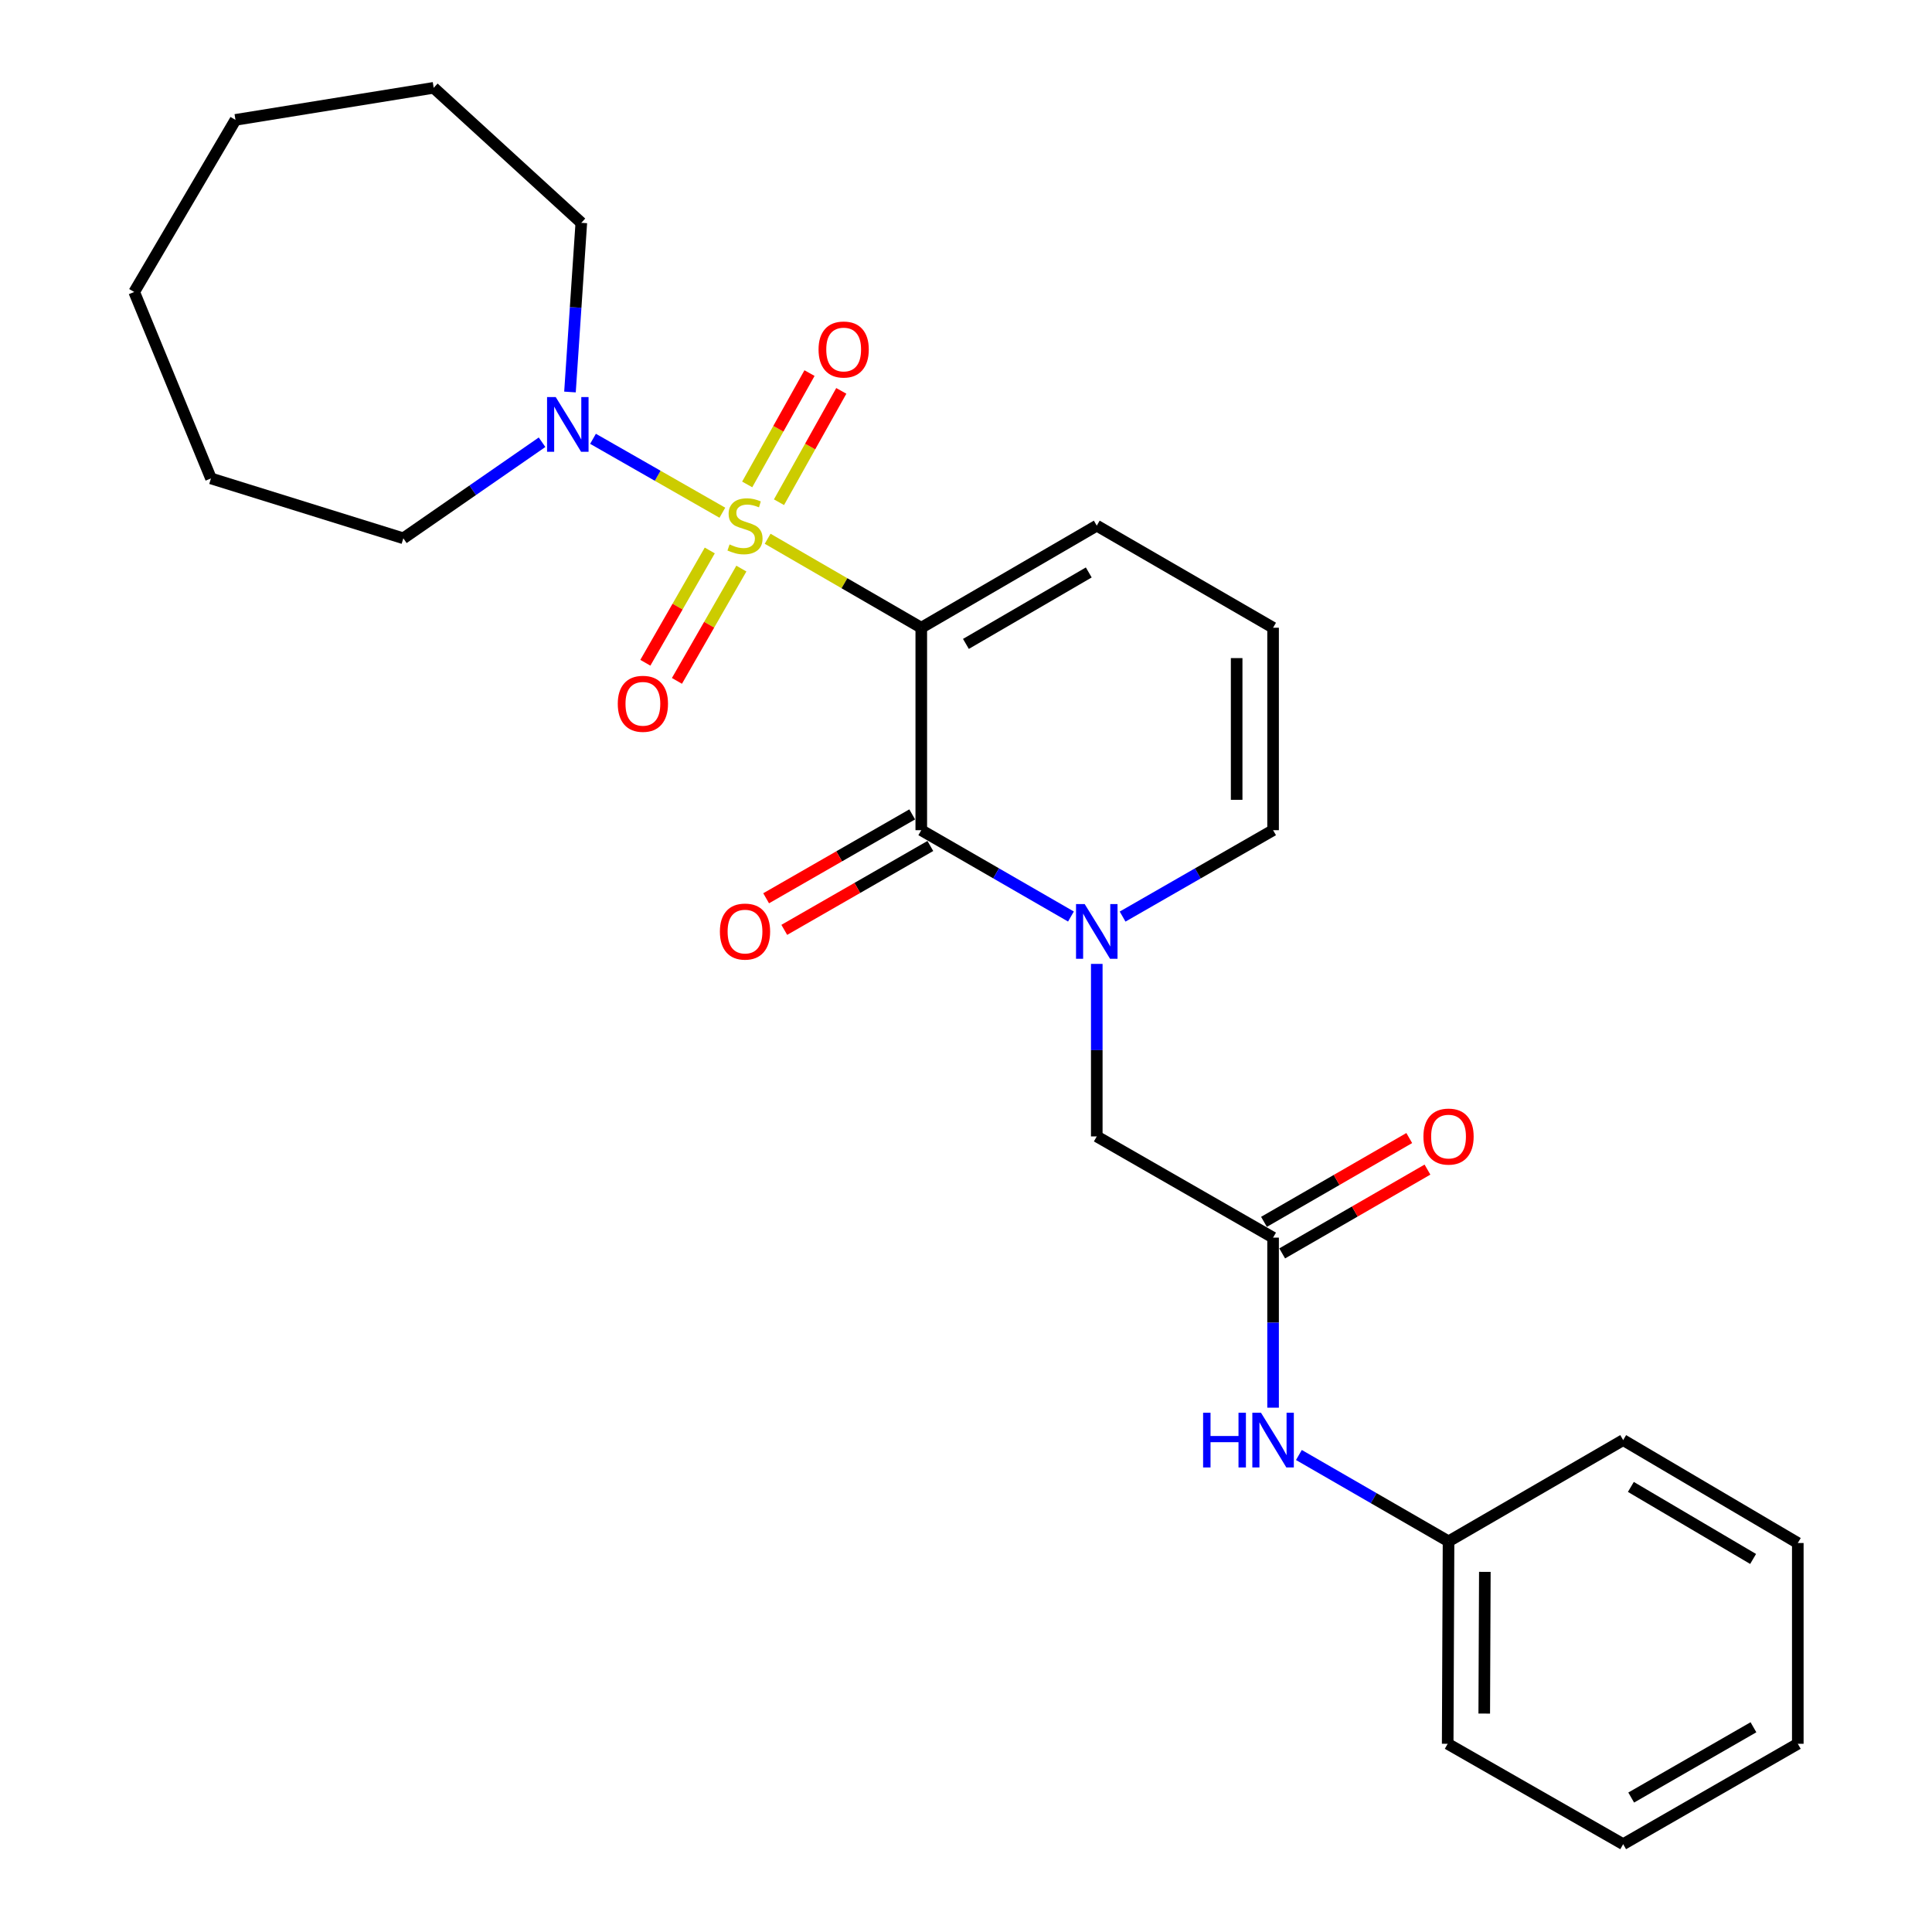 <?xml version='1.0' encoding='iso-8859-1'?>
<svg version='1.1' baseProfile='full'
              xmlns='http://www.w3.org/2000/svg'
                      xmlns:rdkit='http://www.rdkit.org/xml'
                      xmlns:xlink='http://www.w3.org/1999/xlink'
                  xml:space='preserve'
width='1000px' height='1000px' viewBox='0 0 1000 1000'>
<!-- END OF HEADER -->
<rect style='opacity:1.0;fill:#FFFFFF;stroke:none' width='1000' height='1000' x='0' y='0'> </rect>
<path class='bond-0' d='M 397.33,278.862 L 437.091,301.888' style='fill:none;fill-rule:evenodd;stroke:#CCCC00;stroke-width:6px;stroke-linecap:butt;stroke-linejoin:miter;stroke-opacity:1' />
<path class='bond-0' d='M 437.091,301.888 L 476.851,324.913' style='fill:none;fill-rule:evenodd;stroke:#000000;stroke-width:6px;stroke-linecap:butt;stroke-linejoin:miter;stroke-opacity:1' />
<path class='bond-3' d='M 373.894,265.381 L 340.417,246.253' style='fill:none;fill-rule:evenodd;stroke:#CCCC00;stroke-width:6px;stroke-linecap:butt;stroke-linejoin:miter;stroke-opacity:1' />
<path class='bond-3' d='M 340.417,246.253 L 306.94,227.125' style='fill:none;fill-rule:evenodd;stroke:#0000FF;stroke-width:6px;stroke-linecap:butt;stroke-linejoin:miter;stroke-opacity:1' />
<path class='bond-5' d='M 367.377,284.922 L 350.704,313.982' style='fill:none;fill-rule:evenodd;stroke:#CCCC00;stroke-width:6px;stroke-linecap:butt;stroke-linejoin:miter;stroke-opacity:1' />
<path class='bond-5' d='M 350.704,313.982 L 334.031,343.043' style='fill:none;fill-rule:evenodd;stroke:#FF0000;stroke-width:6px;stroke-linecap:butt;stroke-linejoin:miter;stroke-opacity:1' />
<path class='bond-5' d='M 383.731,294.305 L 367.058,323.365' style='fill:none;fill-rule:evenodd;stroke:#CCCC00;stroke-width:6px;stroke-linecap:butt;stroke-linejoin:miter;stroke-opacity:1' />
<path class='bond-5' d='M 367.058,323.365 L 350.385,352.426' style='fill:none;fill-rule:evenodd;stroke:#FF0000;stroke-width:6px;stroke-linecap:butt;stroke-linejoin:miter;stroke-opacity:1' />
<path class='bond-6' d='M 403.206,259.947 L 419.329,231.133' style='fill:none;fill-rule:evenodd;stroke:#CCCC00;stroke-width:6px;stroke-linecap:butt;stroke-linejoin:miter;stroke-opacity:1' />
<path class='bond-6' d='M 419.329,231.133 L 435.453,202.319' style='fill:none;fill-rule:evenodd;stroke:#FF0000;stroke-width:6px;stroke-linecap:butt;stroke-linejoin:miter;stroke-opacity:1' />
<path class='bond-6' d='M 386.752,250.74 L 402.875,221.926' style='fill:none;fill-rule:evenodd;stroke:#CCCC00;stroke-width:6px;stroke-linecap:butt;stroke-linejoin:miter;stroke-opacity:1' />
<path class='bond-6' d='M 402.875,221.926 L 418.999,193.112' style='fill:none;fill-rule:evenodd;stroke:#FF0000;stroke-width:6px;stroke-linecap:butt;stroke-linejoin:miter;stroke-opacity:1' />
<path class='bond-1' d='M 476.851,324.913 L 476.851,429.703' style='fill:none;fill-rule:evenodd;stroke:#000000;stroke-width:6px;stroke-linecap:butt;stroke-linejoin:miter;stroke-opacity:1' />
<path class='bond-7' d='M 476.851,324.913 L 567.688,272.078' style='fill:none;fill-rule:evenodd;stroke:#000000;stroke-width:6px;stroke-linecap:butt;stroke-linejoin:miter;stroke-opacity:1' />
<path class='bond-7' d='M 499.956,333.286 L 563.543,296.301' style='fill:none;fill-rule:evenodd;stroke:#000000;stroke-width:6px;stroke-linecap:butt;stroke-linejoin:miter;stroke-opacity:1' />
<path class='bond-2' d='M 476.851,429.703 L 515.589,452.047' style='fill:none;fill-rule:evenodd;stroke:#000000;stroke-width:6px;stroke-linecap:butt;stroke-linejoin:miter;stroke-opacity:1' />
<path class='bond-2' d='M 515.589,452.047 L 554.327,474.392' style='fill:none;fill-rule:evenodd;stroke:#0000FF;stroke-width:6px;stroke-linecap:butt;stroke-linejoin:miter;stroke-opacity:1' />
<path class='bond-11' d='M 472.156,421.528 L 434.353,443.238' style='fill:none;fill-rule:evenodd;stroke:#000000;stroke-width:6px;stroke-linecap:butt;stroke-linejoin:miter;stroke-opacity:1' />
<path class='bond-11' d='M 434.353,443.238 L 396.55,464.947' style='fill:none;fill-rule:evenodd;stroke:#FF0000;stroke-width:6px;stroke-linecap:butt;stroke-linejoin:miter;stroke-opacity:1' />
<path class='bond-11' d='M 481.545,437.878 L 443.743,459.588' style='fill:none;fill-rule:evenodd;stroke:#000000;stroke-width:6px;stroke-linecap:butt;stroke-linejoin:miter;stroke-opacity:1' />
<path class='bond-11' d='M 443.743,459.588 L 405.94,481.297' style='fill:none;fill-rule:evenodd;stroke:#FF0000;stroke-width:6px;stroke-linecap:butt;stroke-linejoin:miter;stroke-opacity:1' />
<path class='bond-8' d='M 567.688,498.911 L 567.688,543.56' style='fill:none;fill-rule:evenodd;stroke:#0000FF;stroke-width:6px;stroke-linecap:butt;stroke-linejoin:miter;stroke-opacity:1' />
<path class='bond-8' d='M 567.688,543.56 L 567.688,588.209' style='fill:none;fill-rule:evenodd;stroke:#000000;stroke-width:6px;stroke-linecap:butt;stroke-linejoin:miter;stroke-opacity:1' />
<path class='bond-27' d='M 581.059,474.422 L 620.002,452.062' style='fill:none;fill-rule:evenodd;stroke:#0000FF;stroke-width:6px;stroke-linecap:butt;stroke-linejoin:miter;stroke-opacity:1' />
<path class='bond-27' d='M 620.002,452.062 L 658.945,429.703' style='fill:none;fill-rule:evenodd;stroke:#000000;stroke-width:6px;stroke-linecap:butt;stroke-linejoin:miter;stroke-opacity:1' />
<path class='bond-15' d='M 295.02,202.898 L 297.952,159.115' style='fill:none;fill-rule:evenodd;stroke:#0000FF;stroke-width:6px;stroke-linecap:butt;stroke-linejoin:miter;stroke-opacity:1' />
<path class='bond-15' d='M 297.952,159.115 L 300.884,115.332' style='fill:none;fill-rule:evenodd;stroke:#000000;stroke-width:6px;stroke-linecap:butt;stroke-linejoin:miter;stroke-opacity:1' />
<path class='bond-16' d='M 280.568,228.902 L 244.668,253.764' style='fill:none;fill-rule:evenodd;stroke:#0000FF;stroke-width:6px;stroke-linecap:butt;stroke-linejoin:miter;stroke-opacity:1' />
<path class='bond-16' d='M 244.668,253.764 L 208.768,278.625' style='fill:none;fill-rule:evenodd;stroke:#000000;stroke-width:6px;stroke-linecap:butt;stroke-linejoin:miter;stroke-opacity:1' />
<path class='bond-4' d='M 658.945,640.593 L 567.688,588.209' style='fill:none;fill-rule:evenodd;stroke:#000000;stroke-width:6px;stroke-linecap:butt;stroke-linejoin:miter;stroke-opacity:1' />
<path class='bond-10' d='M 658.945,640.593 L 658.945,684.604' style='fill:none;fill-rule:evenodd;stroke:#000000;stroke-width:6px;stroke-linecap:butt;stroke-linejoin:miter;stroke-opacity:1' />
<path class='bond-10' d='M 658.945,684.604 L 658.945,728.614' style='fill:none;fill-rule:evenodd;stroke:#0000FF;stroke-width:6px;stroke-linecap:butt;stroke-linejoin:miter;stroke-opacity:1' />
<path class='bond-13' d='M 663.656,648.76 L 701.254,627.072' style='fill:none;fill-rule:evenodd;stroke:#000000;stroke-width:6px;stroke-linecap:butt;stroke-linejoin:miter;stroke-opacity:1' />
<path class='bond-13' d='M 701.254,627.072 L 738.852,605.385' style='fill:none;fill-rule:evenodd;stroke:#FF0000;stroke-width:6px;stroke-linecap:butt;stroke-linejoin:miter;stroke-opacity:1' />
<path class='bond-13' d='M 654.235,632.427 L 691.833,610.74' style='fill:none;fill-rule:evenodd;stroke:#000000;stroke-width:6px;stroke-linecap:butt;stroke-linejoin:miter;stroke-opacity:1' />
<path class='bond-13' d='M 691.833,610.74 L 729.431,589.053' style='fill:none;fill-rule:evenodd;stroke:#FF0000;stroke-width:6px;stroke-linecap:butt;stroke-linejoin:miter;stroke-opacity:1' />
<path class='bond-12' d='M 567.688,272.078 L 658.945,324.913' style='fill:none;fill-rule:evenodd;stroke:#000000;stroke-width:6px;stroke-linecap:butt;stroke-linejoin:miter;stroke-opacity:1' />
<path class='bond-9' d='M 658.945,429.703 L 658.945,324.913' style='fill:none;fill-rule:evenodd;stroke:#000000;stroke-width:6px;stroke-linecap:butt;stroke-linejoin:miter;stroke-opacity:1' />
<path class='bond-9' d='M 640.091,413.985 L 640.091,340.632' style='fill:none;fill-rule:evenodd;stroke:#000000;stroke-width:6px;stroke-linecap:butt;stroke-linejoin:miter;stroke-opacity:1' />
<path class='bond-14' d='M 672.307,753.104 L 711.034,775.452' style='fill:none;fill-rule:evenodd;stroke:#0000FF;stroke-width:6px;stroke-linecap:butt;stroke-linejoin:miter;stroke-opacity:1' />
<path class='bond-14' d='M 711.034,775.452 L 749.762,797.8' style='fill:none;fill-rule:evenodd;stroke:#000000;stroke-width:6px;stroke-linecap:butt;stroke-linejoin:miter;stroke-opacity:1' />
<path class='bond-17' d='M 749.762,797.8 L 749.322,902.58' style='fill:none;fill-rule:evenodd;stroke:#000000;stroke-width:6px;stroke-linecap:butt;stroke-linejoin:miter;stroke-opacity:1' />
<path class='bond-17' d='M 768.551,813.596 L 768.243,886.942' style='fill:none;fill-rule:evenodd;stroke:#000000;stroke-width:6px;stroke-linecap:butt;stroke-linejoin:miter;stroke-opacity:1' />
<path class='bond-18' d='M 749.762,797.8 L 840.15,745.394' style='fill:none;fill-rule:evenodd;stroke:#000000;stroke-width:6px;stroke-linecap:butt;stroke-linejoin:miter;stroke-opacity:1' />
<path class='bond-19' d='M 300.884,115.332 L 224.48,45.455' style='fill:none;fill-rule:evenodd;stroke:#000000;stroke-width:6px;stroke-linecap:butt;stroke-linejoin:miter;stroke-opacity:1' />
<path class='bond-20' d='M 208.768,278.625 L 109.194,247.63' style='fill:none;fill-rule:evenodd;stroke:#000000;stroke-width:6px;stroke-linecap:butt;stroke-linejoin:miter;stroke-opacity:1' />
<path class='bond-22' d='M 749.322,902.58 L 840.15,954.545' style='fill:none;fill-rule:evenodd;stroke:#000000;stroke-width:6px;stroke-linecap:butt;stroke-linejoin:miter;stroke-opacity:1' />
<path class='bond-21' d='M 840.15,745.394 L 930.537,798.659' style='fill:none;fill-rule:evenodd;stroke:#000000;stroke-width:6px;stroke-linecap:butt;stroke-linejoin:miter;stroke-opacity:1' />
<path class='bond-21' d='M 844.135,769.628 L 907.407,806.913' style='fill:none;fill-rule:evenodd;stroke:#000000;stroke-width:6px;stroke-linecap:butt;stroke-linejoin:miter;stroke-opacity:1' />
<path class='bond-24' d='M 224.48,45.455 L 121.879,62.047' style='fill:none;fill-rule:evenodd;stroke:#000000;stroke-width:6px;stroke-linecap:butt;stroke-linejoin:miter;stroke-opacity:1' />
<path class='bond-25' d='M 109.194,247.63 L 69.463,151.125' style='fill:none;fill-rule:evenodd;stroke:#000000;stroke-width:6px;stroke-linecap:butt;stroke-linejoin:miter;stroke-opacity:1' />
<path class='bond-23' d='M 930.537,798.659 L 930.537,902.58' style='fill:none;fill-rule:evenodd;stroke:#000000;stroke-width:6px;stroke-linecap:butt;stroke-linejoin:miter;stroke-opacity:1' />
<path class='bond-28' d='M 840.15,954.545 L 930.537,902.58' style='fill:none;fill-rule:evenodd;stroke:#000000;stroke-width:6px;stroke-linecap:butt;stroke-linejoin:miter;stroke-opacity:1' />
<path class='bond-28' d='M 844.31,930.405 L 907.581,894.029' style='fill:none;fill-rule:evenodd;stroke:#000000;stroke-width:6px;stroke-linecap:butt;stroke-linejoin:miter;stroke-opacity:1' />
<path class='bond-26' d='M 121.879,62.047 L 69.463,151.125' style='fill:none;fill-rule:evenodd;stroke:#000000;stroke-width:6px;stroke-linecap:butt;stroke-linejoin:miter;stroke-opacity:1' />
<path  class='atom-0' d='M 377.615 281.798
Q 377.935 281.918, 379.255 282.478
Q 380.575 283.038, 382.015 283.398
Q 383.495 283.718, 384.935 283.718
Q 387.615 283.718, 389.175 282.438
Q 390.735 281.118, 390.735 278.838
Q 390.735 277.278, 389.935 276.318
Q 389.175 275.358, 387.975 274.838
Q 386.775 274.318, 384.775 273.718
Q 382.255 272.958, 380.735 272.238
Q 379.255 271.518, 378.175 269.998
Q 377.135 268.478, 377.135 265.918
Q 377.135 262.358, 379.535 260.158
Q 381.975 257.958, 386.775 257.958
Q 390.055 257.958, 393.775 259.518
L 392.855 262.598
Q 389.455 261.198, 386.895 261.198
Q 384.135 261.198, 382.615 262.358
Q 381.095 263.478, 381.135 265.438
Q 381.135 266.958, 381.895 267.878
Q 382.695 268.798, 383.815 269.318
Q 384.975 269.838, 386.895 270.438
Q 389.455 271.238, 390.975 272.038
Q 392.495 272.838, 393.575 274.478
Q 394.695 276.078, 394.695 278.838
Q 394.695 282.758, 392.055 284.878
Q 389.455 286.958, 385.095 286.958
Q 382.575 286.958, 380.655 286.398
Q 378.775 285.878, 376.535 284.958
L 377.615 281.798
' fill='#CCCC00'/>
<path  class='atom-3' d='M 561.428 467.938
L 570.708 482.938
Q 571.628 484.418, 573.108 487.098
Q 574.588 489.778, 574.668 489.938
L 574.668 467.938
L 578.428 467.938
L 578.428 496.258
L 574.548 496.258
L 564.588 479.858
Q 563.428 477.938, 562.188 475.738
Q 560.988 473.538, 560.628 472.858
L 560.628 496.258
L 556.948 496.258
L 556.948 467.938
L 561.428 467.938
' fill='#0000FF'/>
<path  class='atom-4' d='M 287.637 205.512
L 296.917 220.512
Q 297.837 221.992, 299.317 224.672
Q 300.797 227.352, 300.877 227.512
L 300.877 205.512
L 304.637 205.512
L 304.637 233.832
L 300.757 233.832
L 290.797 217.432
Q 289.637 215.512, 288.397 213.312
Q 287.197 211.112, 286.837 210.432
L 286.837 233.832
L 283.157 233.832
L 283.157 205.512
L 287.637 205.512
' fill='#0000FF'/>
<path  class='atom-6' d='M 319.759 364.284
Q 319.759 357.484, 323.119 353.684
Q 326.479 349.884, 332.759 349.884
Q 339.039 349.884, 342.399 353.684
Q 345.759 357.484, 345.759 364.284
Q 345.759 371.164, 342.359 375.084
Q 338.959 378.964, 332.759 378.964
Q 326.519 378.964, 323.119 375.084
Q 319.759 371.204, 319.759 364.284
M 332.759 375.764
Q 337.079 375.764, 339.399 372.884
Q 341.759 369.964, 341.759 364.284
Q 341.759 358.724, 339.399 355.924
Q 337.079 353.084, 332.759 353.084
Q 328.439 353.084, 326.079 355.884
Q 323.759 358.684, 323.759 364.284
Q 323.759 370.004, 326.079 372.884
Q 328.439 375.764, 332.759 375.764
' fill='#FF0000'/>
<path  class='atom-7' d='M 423.68 180.901
Q 423.68 174.101, 427.04 170.301
Q 430.4 166.501, 436.68 166.501
Q 442.96 166.501, 446.32 170.301
Q 449.68 174.101, 449.68 180.901
Q 449.68 187.781, 446.28 191.701
Q 442.88 195.581, 436.68 195.581
Q 430.44 195.581, 427.04 191.701
Q 423.68 187.821, 423.68 180.901
M 436.68 192.381
Q 441 192.381, 443.32 189.501
Q 445.68 186.581, 445.68 180.901
Q 445.68 175.341, 443.32 172.541
Q 441 169.701, 436.68 169.701
Q 432.36 169.701, 430 172.501
Q 427.68 175.301, 427.68 180.901
Q 427.68 186.621, 430 189.501
Q 432.36 192.381, 436.68 192.381
' fill='#FF0000'/>
<path  class='atom-11' d='M 622.725 731.234
L 626.565 731.234
L 626.565 743.274
L 641.045 743.274
L 641.045 731.234
L 644.885 731.234
L 644.885 759.554
L 641.045 759.554
L 641.045 746.474
L 626.565 746.474
L 626.565 759.554
L 622.725 759.554
L 622.725 731.234
' fill='#0000FF'/>
<path  class='atom-11' d='M 652.685 731.234
L 661.965 746.234
Q 662.885 747.714, 664.365 750.394
Q 665.845 753.074, 665.925 753.234
L 665.925 731.234
L 669.685 731.234
L 669.685 759.554
L 665.805 759.554
L 655.845 743.154
Q 654.685 741.234, 653.445 739.034
Q 652.245 736.834, 651.885 736.154
L 651.885 759.554
L 648.205 759.554
L 648.205 731.234
L 652.685 731.234
' fill='#0000FF'/>
<path  class='atom-12' d='M 372.615 482.178
Q 372.615 475.378, 375.975 471.578
Q 379.335 467.778, 385.615 467.778
Q 391.895 467.778, 395.255 471.578
Q 398.615 475.378, 398.615 482.178
Q 398.615 489.058, 395.215 492.978
Q 391.815 496.858, 385.615 496.858
Q 379.375 496.858, 375.975 492.978
Q 372.615 489.098, 372.615 482.178
M 385.615 493.658
Q 389.935 493.658, 392.255 490.778
Q 394.615 487.858, 394.615 482.178
Q 394.615 476.618, 392.255 473.818
Q 389.935 470.978, 385.615 470.978
Q 381.295 470.978, 378.935 473.778
Q 376.615 476.578, 376.615 482.178
Q 376.615 487.898, 378.935 490.778
Q 381.295 493.658, 385.615 493.658
' fill='#FF0000'/>
<path  class='atom-14' d='M 736.762 588.289
Q 736.762 581.489, 740.122 577.689
Q 743.482 573.889, 749.762 573.889
Q 756.042 573.889, 759.402 577.689
Q 762.762 581.489, 762.762 588.289
Q 762.762 595.169, 759.362 599.089
Q 755.962 602.969, 749.762 602.969
Q 743.522 602.969, 740.122 599.089
Q 736.762 595.209, 736.762 588.289
M 749.762 599.769
Q 754.082 599.769, 756.402 596.889
Q 758.762 593.969, 758.762 588.289
Q 758.762 582.729, 756.402 579.929
Q 754.082 577.089, 749.762 577.089
Q 745.442 577.089, 743.082 579.889
Q 740.762 582.689, 740.762 588.289
Q 740.762 594.009, 743.082 596.889
Q 745.442 599.769, 749.762 599.769
' fill='#FF0000'/>
</svg>
